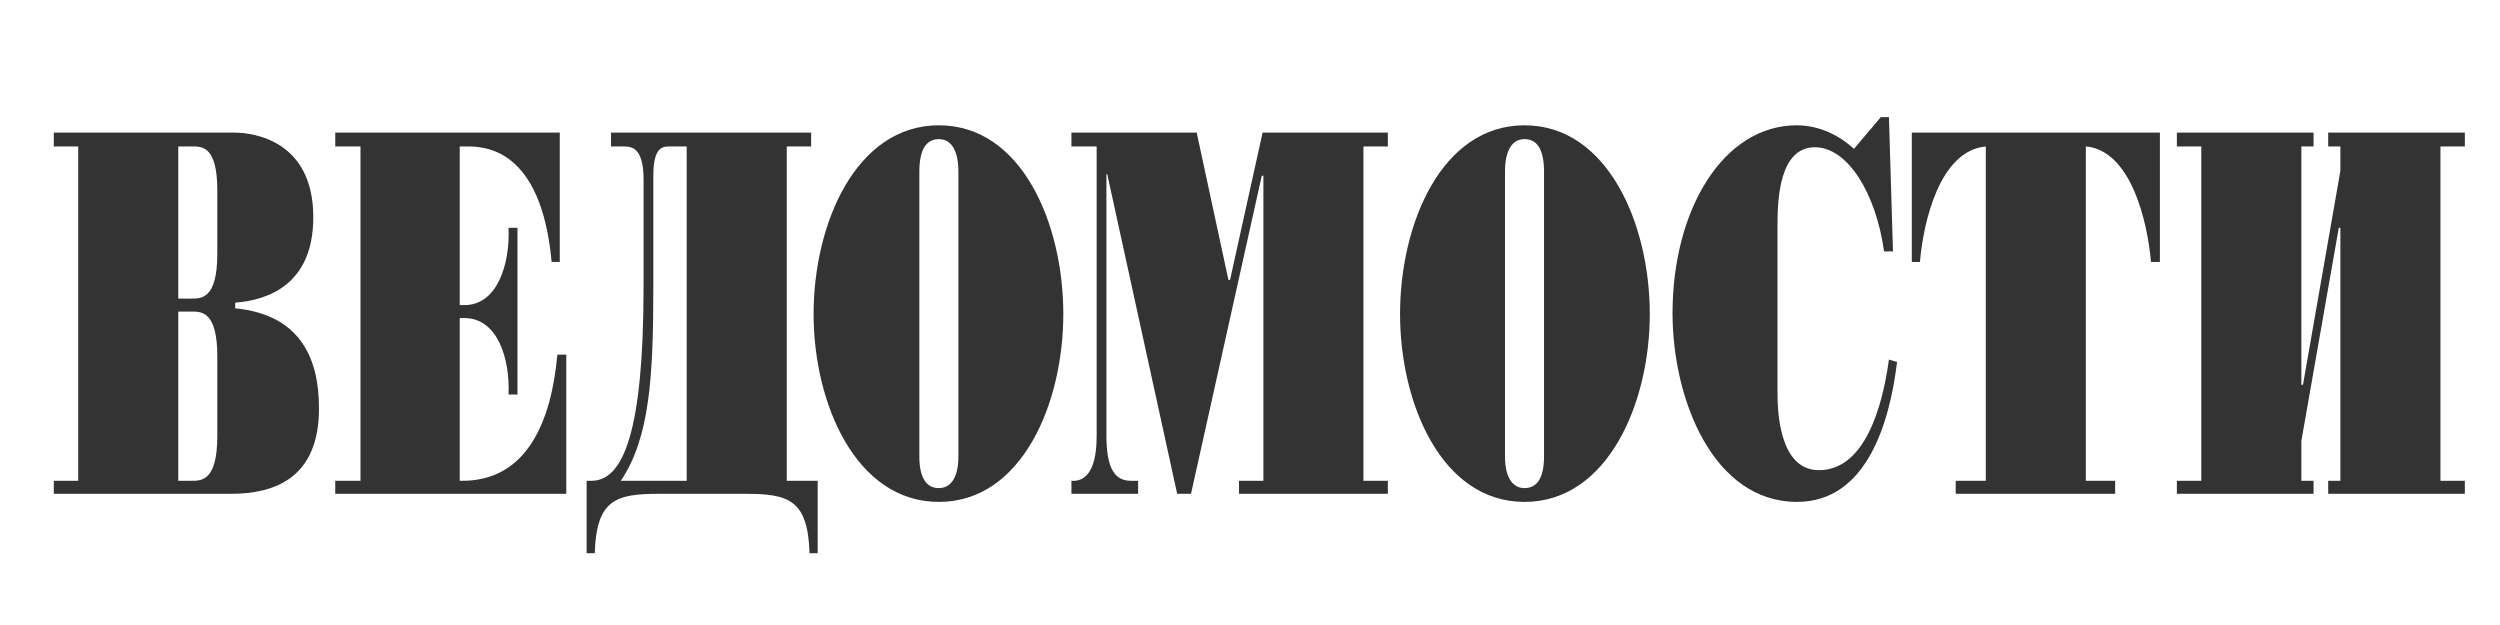 <?xml version="1.0" encoding="UTF-8"?> <svg xmlns="http://www.w3.org/2000/svg" width="224" height="56" viewBox="0 0 224 56" fill="none"><g clip-path="url(#clip0_5218_348)"><g clip-path="url(#clip1_5218_348)"><path fill-rule="evenodd" clip-rule="evenodd" d="M15.972 26.752V13.122H17.138C18.013 13.122 19.471 12.976 19.471 17.057V22.743C19.471 26.824 18.012 26.752 17.138 26.752H15.972ZM7.007 43.078H4.821V44.245H20.709C24.573 44.245 28.582 42.859 28.582 36.591C28.582 32.291 27.051 28.209 21.074 27.626V27.116C23.99 26.898 28.071 25.512 28.071 19.463C28.071 12.612 22.75 11.883 21.002 11.883H4.82V13.122H7.007L7.007 43.078ZM15.972 43.078V27.918H17.138C18.013 27.918 19.471 27.845 19.471 31.927V39.068C19.471 43.15 18.012 43.078 17.138 43.078H15.972Z" fill="#333333"></path><path fill-rule="evenodd" clip-rule="evenodd" d="M32.3 13.122H30.04V11.883H50.156V23.472H49.428C48.478 13.195 43.377 13.122 41.774 13.122H41.191V27.335H41.628C44.543 27.335 45.71 23.691 45.564 20.41H46.366V35.352H45.564C45.71 32.072 44.543 28.501 41.628 28.501H41.191V43.078C47.313 43.224 49.427 37.538 49.937 31.781H50.739V44.245H30.039V43.078H32.299V13.122H32.3Z" fill="#333333"></path><path fill-rule="evenodd" clip-rule="evenodd" d="M61.527 13.122V43.079H55.623C58.247 39.216 58.539 33.603 58.539 25.586V15.747C58.539 13.196 59.341 13.123 59.996 13.123H61.527V13.122ZM54.749 11.883V13.123H55.915C56.644 13.123 57.664 13.269 57.664 16.111V25.586C57.664 38.706 55.842 43.079 53 43.079H52.562V49.565H53.291C53.437 44.756 55.187 44.246 59.049 44.246H66.775C70.639 44.246 72.388 44.756 72.534 49.565H73.263V43.079H70.493V13.122H72.679V11.883H54.749V11.883Z" fill="#333333"></path><path fill-rule="evenodd" clip-rule="evenodd" d="M82.374 15.381C82.374 13.34 83.03 12.466 84.123 12.466C85.144 12.466 85.872 13.341 85.872 15.381V40.892C85.872 42.859 85.144 43.734 84.123 43.734C83.03 43.734 82.374 42.858 82.374 40.892V15.381ZM72.898 28.136C72.898 36.154 76.688 44.971 84.123 44.971C91.556 44.971 95.273 36.154 95.273 28.136C95.273 20.046 91.556 11.227 84.123 11.227C76.688 11.227 72.898 20.046 72.898 28.136Z" fill="#333333"></path><path fill-rule="evenodd" clip-rule="evenodd" d="M99.207 15.6H99.135V39.068C99.135 42.715 100.373 43.079 101.394 43.079H101.977V44.245H96V43.079C96.947 43.15 98.26 42.64 98.26 39.068V13.122H96V11.883H107.224L110.066 25.076H110.213L113.128 11.883H124.352V13.122H122.165V43.079H124.352V44.245H111.014V43.079H113.2V15.747H113.055L106.714 44.245H105.475L99.207 15.6Z" fill="#333333"></path><path fill-rule="evenodd" clip-rule="evenodd" d="M134.848 15.381C134.848 13.34 135.576 12.466 136.597 12.466C137.691 12.466 138.346 13.341 138.346 15.381V40.892C138.346 42.859 137.691 43.734 136.597 43.734C135.576 43.734 134.848 42.858 134.848 40.892V15.381ZM125.445 28.136C125.445 36.154 129.163 44.971 136.597 44.971C144.03 44.971 147.821 36.154 147.821 28.136C147.821 20.046 144.03 11.227 136.597 11.227C129.163 11.227 125.445 20.046 125.445 28.136Z" fill="#333333"></path><path fill-rule="evenodd" clip-rule="evenodd" d="M169.612 22.523H168.811C168.081 17.276 165.531 13.194 162.615 13.194C159.407 13.194 159.263 17.931 159.263 20.191V35.132C159.263 36.589 159.335 42.127 162.979 42.127C167.06 42.127 168.665 36.516 169.248 32.216L169.976 32.435C169.321 37.829 167.28 44.969 161.011 44.969C153.503 44.969 149.859 35.788 149.859 28.062C149.859 18.805 154.379 11.225 161.011 11.225C162.324 11.225 164.29 11.662 166.114 13.338L168.519 10.496H169.248L169.612 22.523Z" fill="#333333"></path><path fill-rule="evenodd" clip-rule="evenodd" d="M177.931 13.122C173.775 13.486 172.318 19.973 172.027 23.472H171.297V11.883H193.527V23.472H192.725C192.434 19.974 190.975 13.486 186.891 13.122V43.078H189.517V44.245H175.23V43.078H177.927V13.122H177.927H177.931Z" fill="#333333"></path><path fill-rule="evenodd" clip-rule="evenodd" d="M206.202 34.478H206.346L209.699 15.308V13.122H208.606V11.883H220.85V13.122H218.664V43.078H220.85V44.245H208.606V43.078H209.699V20.41H209.555L206.202 39.506V43.078H207.295V44.245H195.047V43.078H197.237V13.122H195.047V11.883H207.295V13.122H206.202V34.478Z" fill="#333333"></path></g></g><defs><clipPath id="clip0_5218_348"><rect width="224" height="56" fill="white"></rect></clipPath><clipPath id="clip1_5218_348"><rect width="224.678" height="42.566" fill="white" transform="translate(0 7)"></rect></clipPath></defs></svg> 